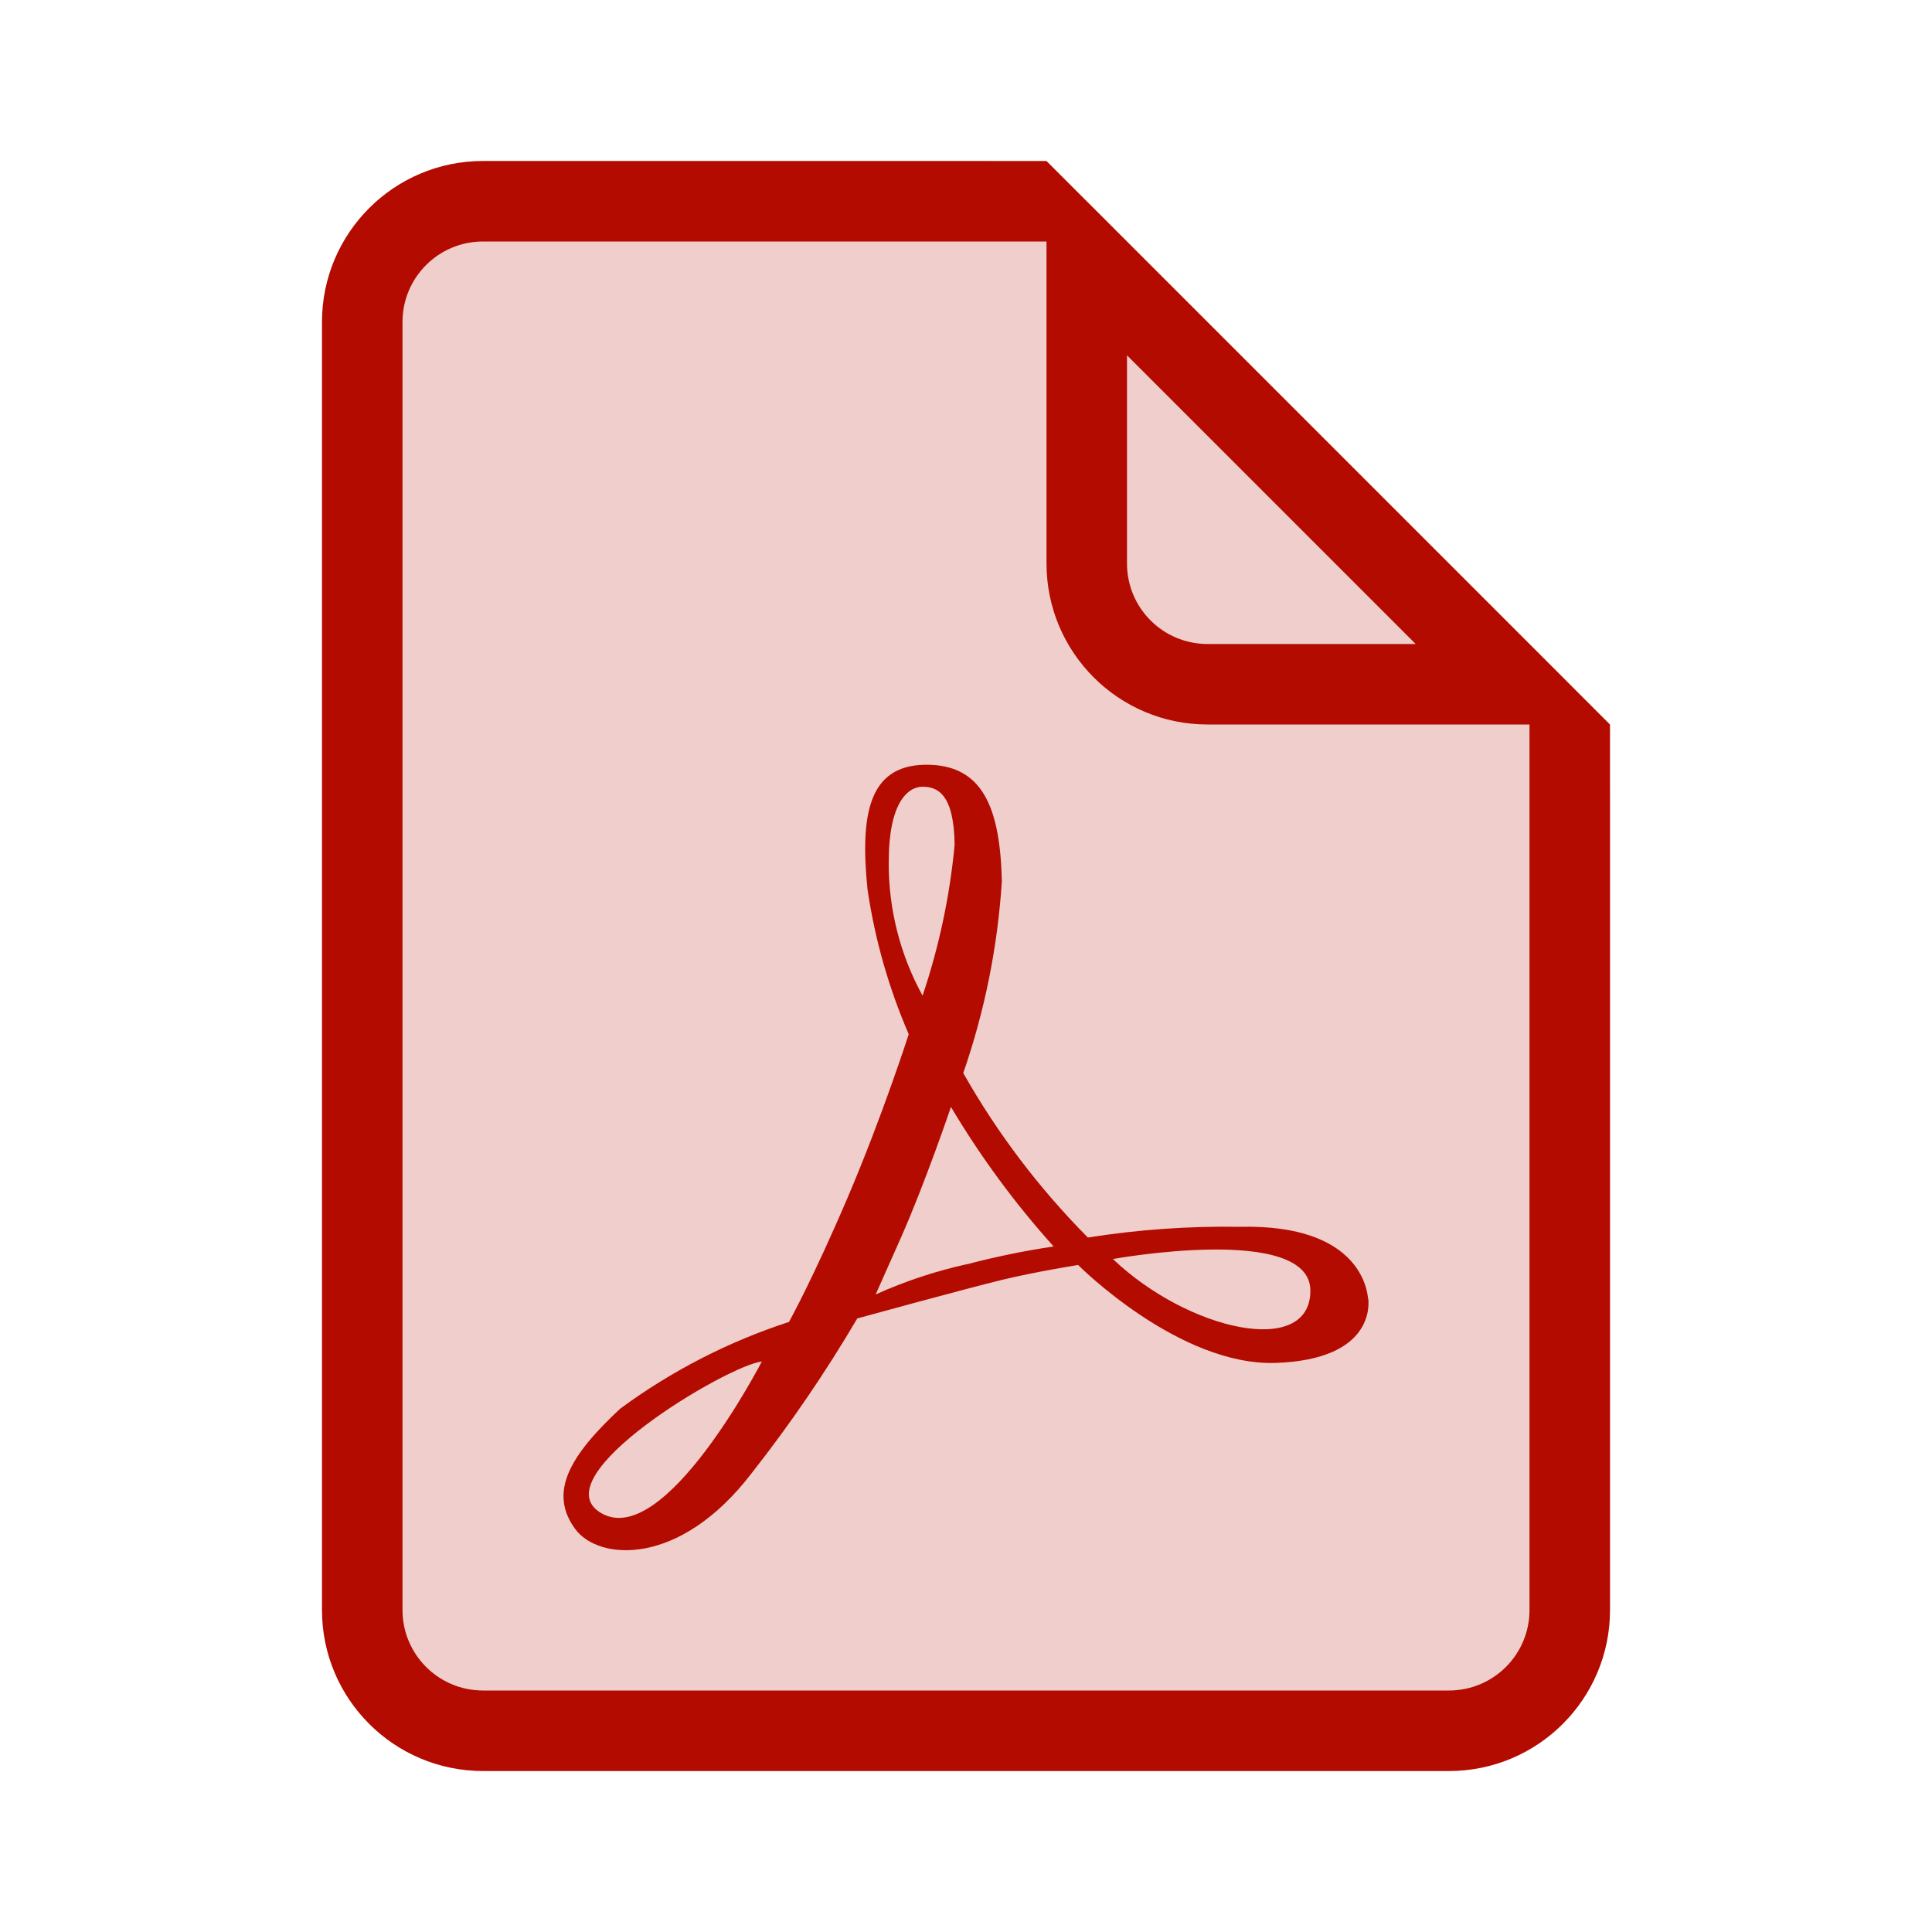 <svg width="48" height="48" viewBox="0 0 48 48" fill="none" xmlns="http://www.w3.org/2000/svg">
<path d="M24.343 4H12C9.791 4 8 5.791 8 8V40C8 42.209 9.791 44 12 44H36C38.209 44 40 42.209 40 40V19.657C40 18.596 39.579 17.579 38.828 16.828L27.172 5.172C26.421 4.421 25.404 4 24.343 4Z" fill="#F0CECC"/>
<path fill-rule="evenodd" clip-rule="evenodd" d="M12 4H26L28 6L38 16L40 18V40C40 42.209 38.209 44 36 44H12C9.791 44 8 42.209 8 40V8C8 5.791 9.791 4 12 4ZM38 18H37.172H30C27.791 18 26 16.209 26 14V6.828V6H12C10.895 6 10 6.895 10 8V40C10 41.105 10.895 42 12 42H36C37.105 42 38 41.105 38 40V18ZM28 8.828V14C28 15.105 28.895 16 30 16H35.172L28 8.828Z" fill="#B30B00"/>
<path d="M27.65 31.28C27.65 31.28 32.556 30.39 32.556 32.066C32.556 33.742 29.517 33.06 27.65 31.28ZM24.023 31.408C23.244 31.58 22.484 31.832 21.756 32.16L22.372 30.775C22.988 29.39 23.626 27.502 23.626 27.502C24.361 28.738 25.215 29.899 26.177 30.968C25.452 31.076 24.733 31.224 24.023 31.411V31.408ZM22.081 21.405C22.081 19.945 22.553 19.546 22.921 19.546C23.289 19.546 23.703 19.723 23.717 20.991C23.597 22.266 23.33 23.523 22.921 24.737C22.361 23.718 22.072 22.573 22.08 21.41L22.081 21.405ZM14.927 37.587C13.422 36.687 18.083 33.916 18.928 33.827C18.924 33.828 16.503 38.529 14.927 37.587ZM33.989 32.265C33.973 32.111 33.835 30.407 30.803 30.48C29.54 30.459 28.277 30.548 27.028 30.746C25.819 29.528 24.778 28.154 23.932 26.66C24.465 25.121 24.788 23.516 24.891 21.89C24.846 20.044 24.405 18.985 22.989 19C21.573 19.016 21.367 20.254 21.553 22.098C21.736 23.337 22.08 24.546 22.577 25.695C22.577 25.695 21.923 27.731 21.058 29.756C20.193 31.782 19.602 32.843 19.602 32.843C18.098 33.333 16.683 34.06 15.409 34.998C14.141 36.178 13.625 37.084 14.293 37.991C14.869 38.772 16.883 38.949 18.683 36.59C19.64 35.372 20.514 34.091 21.299 32.756C21.299 32.756 24.045 32.003 24.899 31.797C25.753 31.591 26.785 31.428 26.785 31.428C26.785 31.428 29.292 33.95 31.709 33.861C34.127 33.771 34.01 32.416 33.995 32.268" fill="#B30B00"/>
</svg>
